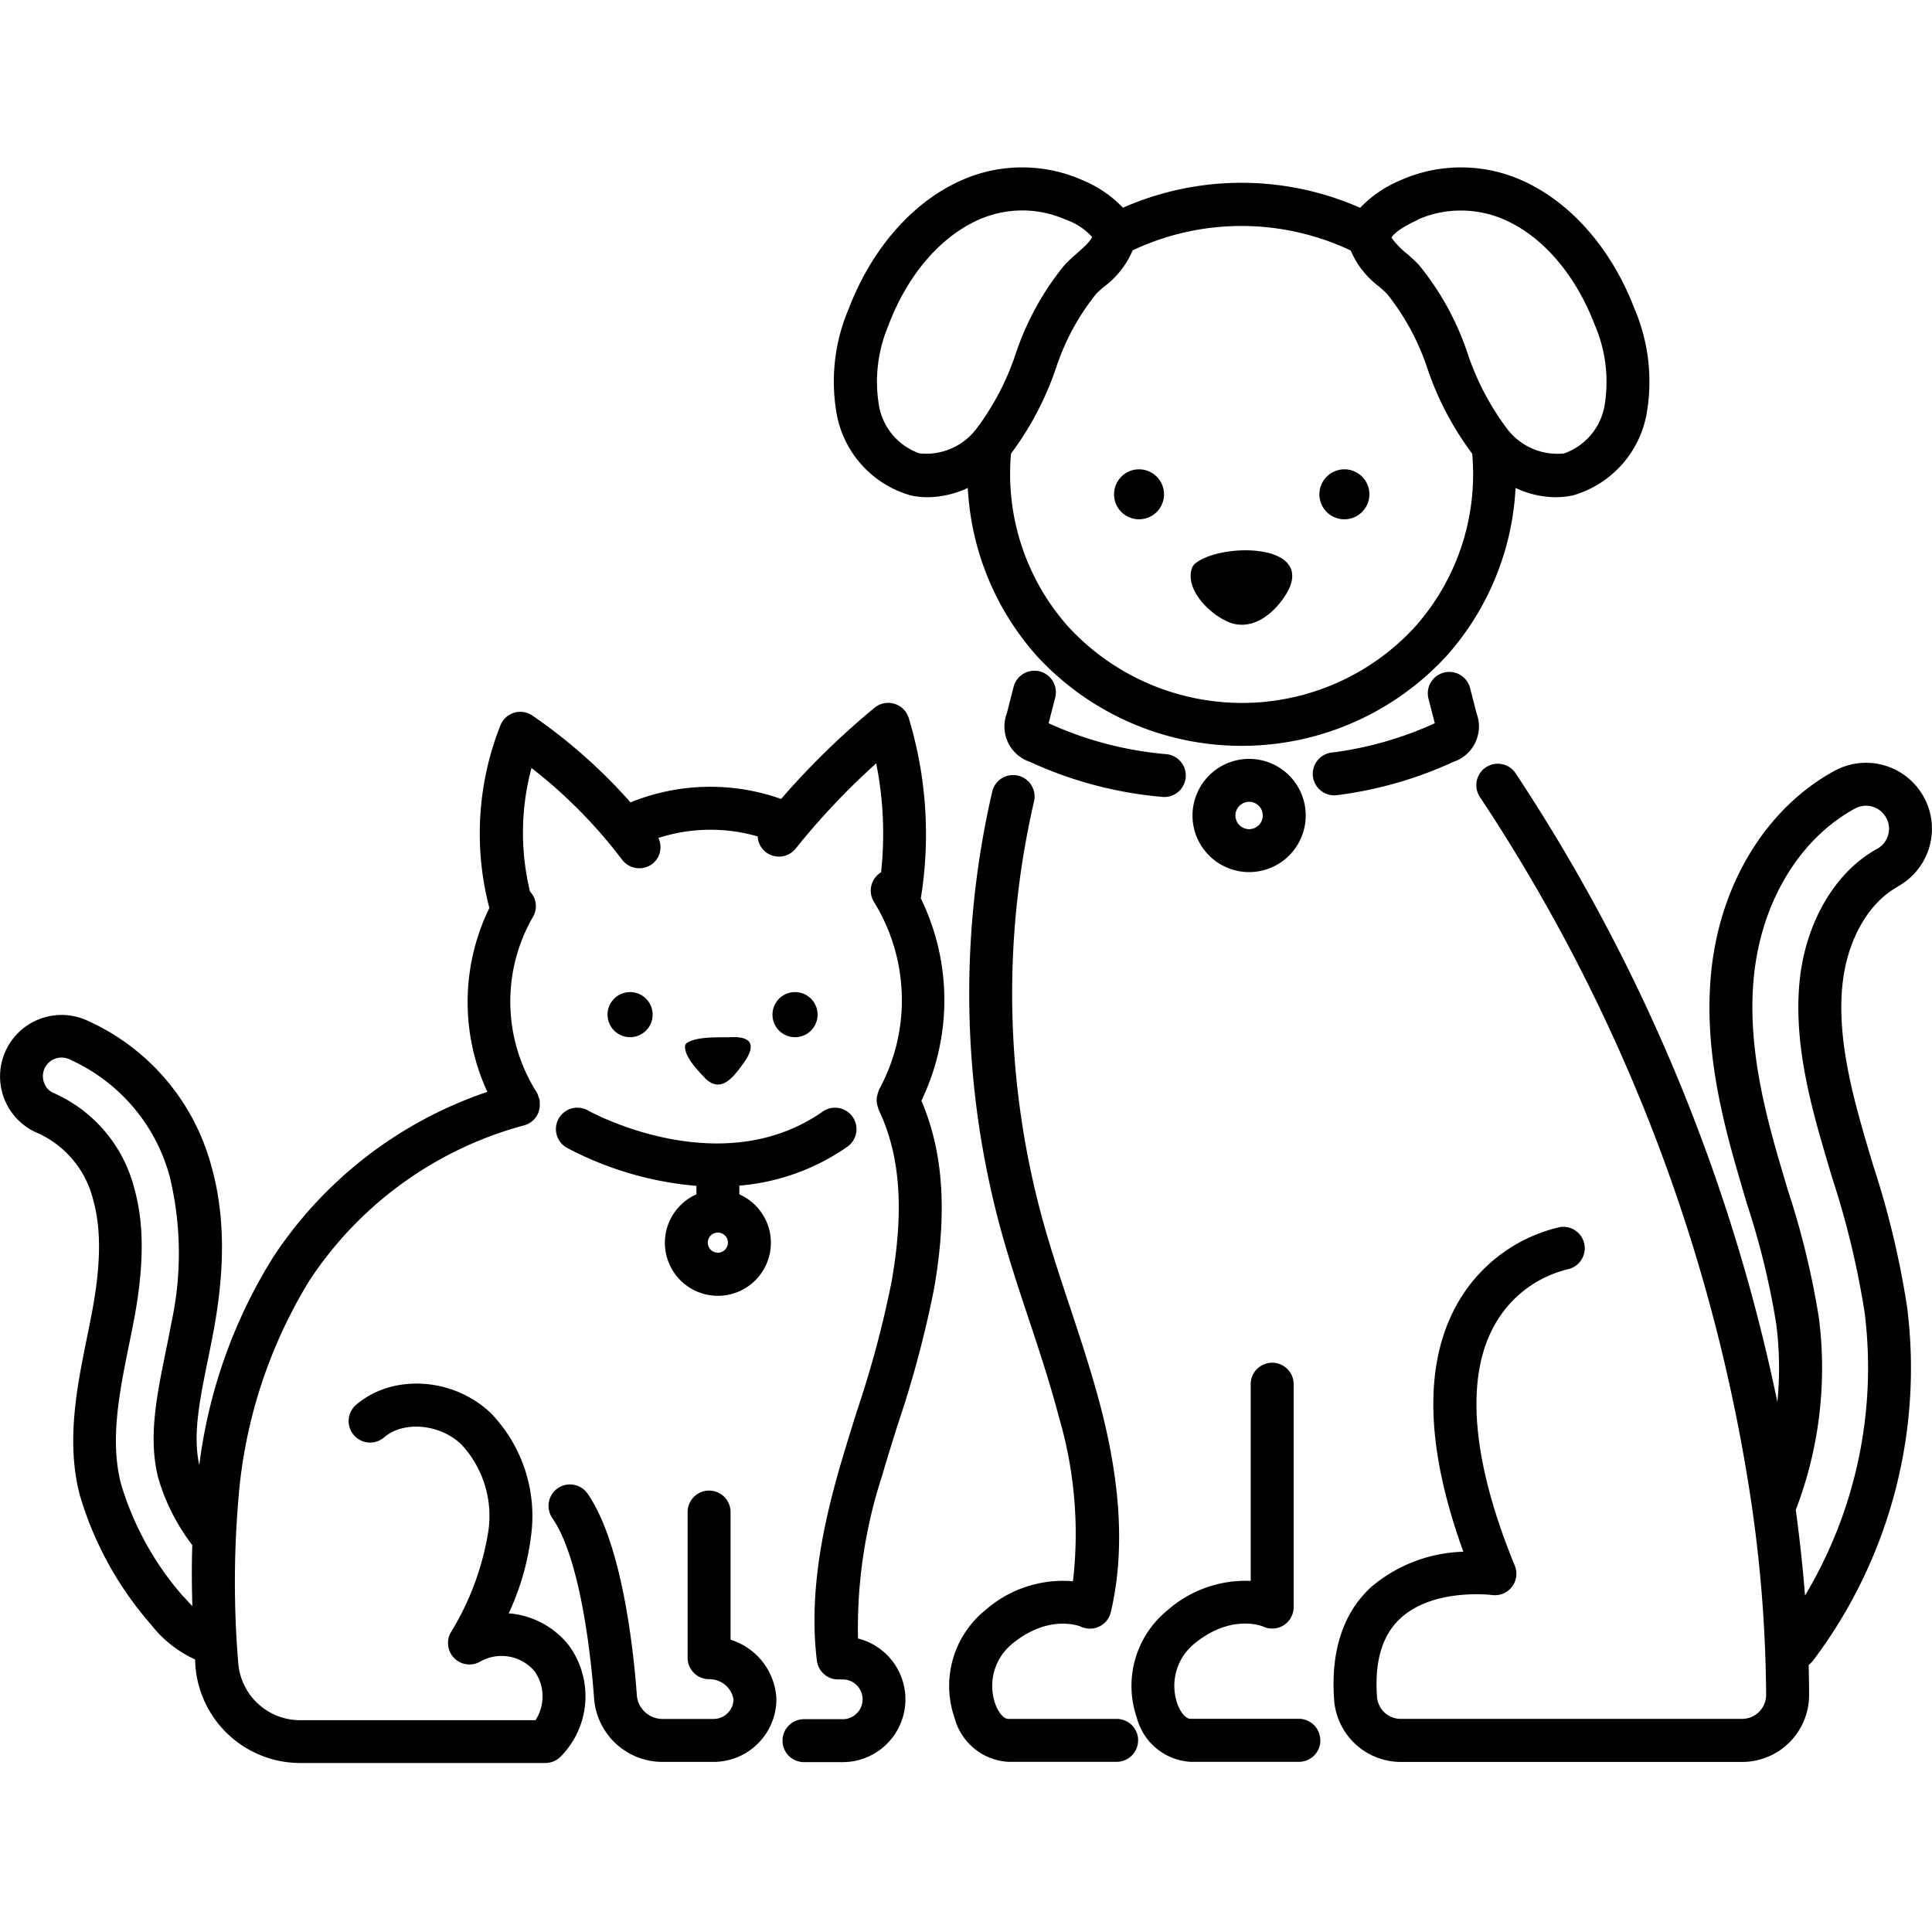 <svg xmlns="http://www.w3.org/2000/svg" xmlns:xlink="http://www.w3.org/1999/xlink" width="150" height="150" viewBox="0 0 150 150">
  <defs>
    <clipPath id="clip-balcone_1">
      <rect width="150" height="150"/>
    </clipPath>
  </defs>
  <g id="balcone_1" data-name="balcone – 1" clip-path="url(#clip-balcone_1)">
    <g id="noun-pets-7548256" transform="translate(-5.006 0.159)">
      <path id="Tracciato_9606" data-name="Tracciato 9606" d="M76.491,69.632a31.062,31.062,0,0,0-.931-14.044,1.668,1.668,0,0,0-2.65-.8,60.686,60.686,0,0,0-7.259,7.084,16.45,16.45,0,0,0-11.693.267A41.453,41.453,0,0,0,46.346,55.4a1.662,1.662,0,0,0-2.487.755A22.8,22.8,0,0,0,43,70.335a16.643,16.643,0,0,0-.156,14.278A32.289,32.289,0,0,0,26.215,97.445a39.839,39.839,0,0,0-5.736,16.14c-.521-2.311.039-5.1.645-8.06.156-.768.313-1.537.456-2.3.586-3.216,1.211-8.06-.182-12.911a17.281,17.281,0,0,0-9.812-11.322,4.781,4.781,0,0,0-6.224,2.624,4.776,4.776,0,0,0,2.63,6.224,7.689,7.689,0,0,1,4.232,5.1c.638,2.227.625,4.948-.033,8.555-.124.69-.267,1.38-.417,2.122-.781,3.822-1.66,8.158-.573,12.3a26.682,26.682,0,0,0,5.528,10.052,9.117,9.117,0,0,0,3.418,2.708c.007.143.013.3.026.443a8.167,8.167,0,0,0,8.125,7.6H47.349a1.688,1.688,0,0,0,1.152-.462,6.669,6.669,0,0,0,.658-8.685A6.6,6.6,0,0,0,44.5,125.1a19.785,19.785,0,0,0,1.719-5.892,11.49,11.49,0,0,0-3.132-9.681c-2.93-2.76-7.611-3.034-10.43-.619a1.667,1.667,0,0,0,2.168,2.533c1.51-1.3,4.3-1.055,5.977.521a8.138,8.138,0,0,1,2.1,6.875A21.477,21.477,0,0,1,40,126.593a1.666,1.666,0,0,0,2.324,2.233,3.356,3.356,0,0,1,4.193.781,3.39,3.39,0,0,1,.065,3.789H28.3a4.816,4.816,0,0,1-4.8-4.486,76.03,76.03,0,0,1,0-12.488,38.167,38.167,0,0,1,5.528-17.156A28.934,28.934,0,0,1,45.708,87.21a1.639,1.639,0,0,0,1.2-1.732,1.833,1.833,0,0,0-.013-.267v-.039a1.059,1.059,0,0,0-.072-.15,1.575,1.575,0,0,0-.15-.378,13.147,13.147,0,0,1-.286-13.62,1.639,1.639,0,0,0-.234-1.966,19.441,19.441,0,0,1,.117-9.59,38.188,38.188,0,0,1,7.038,7.123,1.676,1.676,0,0,0,2.337.326,1.637,1.637,0,0,0,.475-2.018,13.2,13.2,0,0,1,7.715-.117,1.637,1.637,0,0,0,.605,1.2,1.667,1.667,0,0,0,2.344-.26,56.08,56.08,0,0,1,6.25-6.615,27.766,27.766,0,0,1,.378,8.464c-.013.007-.026.007-.033.013a1.671,1.671,0,0,0-.508,2.3,14.506,14.506,0,0,1,.391,14.545,1.122,1.122,0,0,0-.046.137,1.9,1.9,0,0,0-.1.326,1.654,1.654,0,0,0-.046.306,1.268,1.268,0,0,0,.026.313,1.5,1.5,0,0,0,.085.326c.02.046.013.1.033.143,1.68,3.5,2.005,7.741,1.016,13.36a80.566,80.566,0,0,1-2.669,9.981c-.43,1.38-.866,2.76-1.27,4.141-1.224,4.219-2.546,9.773-1.862,15.313a1.666,1.666,0,0,0,1.654,1.458h.352a1.543,1.543,0,0,1,0,3.086H67.467a1.667,1.667,0,1,0,0,3.333h2.969a4.874,4.874,0,0,0,1.185-9.6,38.189,38.189,0,0,1,1.875-12.65c.4-1.367.82-2.721,1.25-4.076a83.326,83.326,0,0,0,2.774-10.4c1.048-5.964.729-10.632-.977-14.629a17.977,17.977,0,0,0-.013-15.639ZM19.248,123.807a23.326,23.326,0,0,1-4.844-8.75c-.885-3.385-.124-7.149.625-10.834.143-.716.293-1.432.423-2.142.755-4.134.742-7.331-.046-10.072A11.064,11.064,0,0,0,9.229,84.73a1.385,1.385,0,0,1-.781-.775,1.446,1.446,0,0,1,1.875-1.9,13.938,13.938,0,0,1,7.865,9.154A25.377,25.377,0,0,1,18.3,102.6c-.137.742-.286,1.491-.443,2.246-.69,3.412-1.348,6.634-.573,9.714a15.873,15.873,0,0,0,2.65,5.241c-.052,1.628-.039,3.2.007,4.733-.241-.241-.475-.495-.684-.736ZM53.925,80.369a1.751,1.751,0,1,1,1.751-1.751A1.752,1.752,0,0,1,53.925,80.369Zm12.807,0a1.751,1.751,0,1,1,1.751-1.751A1.752,1.752,0,0,1,66.731,80.369ZM91.5,38.219a1.94,1.94,0,1,1,1.94,1.94A1.941,1.941,0,0,1,91.5,38.219Zm15.945,0a1.94,1.94,0,1,1,1.94,1.94A1.941,1.941,0,0,1,107.442,38.219ZM59.875,83.682c-.645-.677-1.83-1.869-1.667-2.715l.091-.13c.82-.573,2.656-.43,3.757-.475,1.491.033,1.563.846.6,2.129-.872,1.217-1.712,2.083-2.774,1.185ZM97.591,43.844l.13-.182c1.953-1.784,10.176-1.738,6.817,2.787-1.042,1.387-2.487,2.259-3.991,1.751-1.55-.566-3.672-2.643-2.956-4.356ZM65.285,131.758a4.882,4.882,0,0,1-4.877,4.877H56.437a5.326,5.326,0,0,1-5.306-4.929c-.176-2.441-.938-10.677-3.242-14a1.666,1.666,0,0,1,2.741-1.895c2.7,3.906,3.574,12.253,3.822,15.658a1.923,1.923,0,0,0,.4,1.042,2,2,0,0,0,1.589.788h3.971a1.546,1.546,0,0,0,1.543-1.543,1.9,1.9,0,0,0-1.895-1.543,1.666,1.666,0,0,1-1.667-1.667V117.278a1.667,1.667,0,1,1,3.333,0v9.87a5.072,5.072,0,0,1,3.561,4.6Zm-16.9-45.08a1.665,1.665,0,0,0,.625,2.272,26.171,26.171,0,0,0,10.066,2.962v.658a4.115,4.115,0,1,0,3.333,0v-.677a17.081,17.081,0,0,0,8.386-3.021,1.666,1.666,0,1,0-1.914-2.728c-7.982,5.586-18.119-.026-18.224-.085a1.665,1.665,0,0,0-2.272.625ZM60.74,97.1a.781.781,0,1,1,.781-.781A.784.784,0,0,1,60.74,97.1Zm14.9-58.811a6.377,6.377,0,0,0,1.406.156,7.484,7.484,0,0,0,3.1-.723,21.242,21.242,0,0,0,5.371,13.06,21.606,21.606,0,0,0,15.762,6.966h.241a21.6,21.6,0,0,0,15.782-6.966,21.206,21.206,0,0,0,5.371-13.06,7.384,7.384,0,0,0,3.1.723,6.377,6.377,0,0,0,1.406-.156,8.088,8.088,0,0,0,5.684-6.4,14.416,14.416,0,0,0-.964-8.1c-1.849-4.818-5.163-8.49-9.082-10.092a11.571,11.571,0,0,0-9.115.156,9.179,9.179,0,0,0-3.093,2.122,22.845,22.845,0,0,0-18.419-.007,9.124,9.124,0,0,0-3.086-2.116,11.571,11.571,0,0,0-9.115-.156c-3.919,1.6-7.227,5.274-9.076,10.085a14.41,14.41,0,0,0-.964,8.1,8.078,8.078,0,0,0,5.684,6.4Zm39.448-21.4a8.089,8.089,0,0,1,3.34-.7,8.358,8.358,0,0,1,3.138.605c3.073,1.25,5.7,4.238,7.227,8.2a11.173,11.173,0,0,1,.807,6.224,4.8,4.8,0,0,1-3.164,3.828,4.9,4.9,0,0,1-4.473-1.986,20.6,20.6,0,0,1-3.04-5.86,21.646,21.646,0,0,0-3.737-6.771c-.241-.26-.56-.547-.9-.853a6.186,6.186,0,0,1-1.244-1.283c0-.007.228-.56,2.064-1.393Zm-24.349,5.2a6.831,6.831,0,0,0,2.207-2.813,19.829,19.829,0,0,1,16.927.013,6.883,6.883,0,0,0,2.2,2.8,8.526,8.526,0,0,1,.638.586,18.731,18.731,0,0,1,3.145,5.853,23.61,23.61,0,0,0,3.451,6.537,17.806,17.806,0,0,1-4.479,13.484A18.222,18.222,0,0,1,101.5,54.417h-.1a18.365,18.365,0,0,1-13.412-5.873A17.823,17.823,0,0,1,83.5,35.061a23.947,23.947,0,0,0,3.49-6.634A18.294,18.294,0,0,1,90.1,22.671a8.522,8.522,0,0,1,.638-.586Zm-16.712,2.9c1.523-3.958,4.154-6.947,7.227-8.2a8.312,8.312,0,0,1,6.478.1,4.909,4.909,0,0,1,2.057,1.341c-.059.313-.853,1-1.237,1.341a10.764,10.764,0,0,0-.9.853A21.782,21.782,0,0,0,83.867,27.3a20.253,20.253,0,0,1-3,5.762,4.9,4.9,0,0,1-4.473,1.979,4.8,4.8,0,0,1-3.164-3.828,11.166,11.166,0,0,1,.807-6.224ZM86.921,54.047l-.5,1.947a27.613,27.613,0,0,0,9.135,2.4,1.667,1.667,0,0,1-.143,3.327,1.055,1.055,0,0,1-.143-.007A30.941,30.941,0,0,1,84.987,59a2.9,2.9,0,0,1-1.81-3.783l.514-2.005a1.668,1.668,0,1,1,3.229.833Zm21.466,4.226a27.513,27.513,0,0,0,8.015-2.279l-.5-1.947a1.668,1.668,0,0,1,3.229-.833l.514,2.005A2.9,2.9,0,0,1,117.827,59a30.776,30.776,0,0,1-9.024,2.578c-.072.007-.143.013-.215.013a1.667,1.667,0,0,1-.208-3.32ZM97.592,63.155a4.395,4.395,0,1,0,4.395-4.395A4.4,4.4,0,0,0,97.592,63.155Zm5.456,0a1.061,1.061,0,1,1-1.061-1.061A1.061,1.061,0,0,1,103.048,63.155Zm-9.681,71.806a1.666,1.666,0,0,1-1.667,1.667H83.268a4.59,4.59,0,0,1-4.147-3.4,7.568,7.568,0,0,1,2.389-8.379,9.14,9.14,0,0,1,6.8-2.24,32.085,32.085,0,0,0-1.094-12.761c-.664-2.533-1.5-5.085-2.324-7.552-.768-2.3-1.556-4.694-2.214-7.1a69.727,69.727,0,0,1-.638-33.888,1.667,1.667,0,1,1,3.249.749,66.391,66.391,0,0,0,.605,32.266c.632,2.318,1.406,4.662,2.162,6.927.833,2.52,1.7,5.124,2.389,7.761,1.615,6.185,1.875,11.42.807,15.99a1.665,1.665,0,0,1-2.324,1.133c-.078-.033-2.461-1.009-5.306,1.309a4.218,4.218,0,0,0-1.348,4.675c.273.775.716,1.178,1,1.178h8.431a1.666,1.666,0,0,1,1.667,1.667Zm14.154,0a1.666,1.666,0,0,1-1.667,1.667H97.423a4.59,4.59,0,0,1-4.147-3.4,7.568,7.568,0,0,1,2.389-8.379,9.163,9.163,0,0,1,6.446-2.266V107.35a1.667,1.667,0,1,1,3.333,0v17.266a1.664,1.664,0,0,1-2.37,1.51c-.078-.033-2.461-1.009-5.313,1.309a4.218,4.218,0,0,0-1.348,4.675c.273.775.716,1.178,1,1.178h8.431a1.666,1.666,0,0,1,1.667,1.667Zm44.813-66.286a5.116,5.116,0,1,0-4.9-8.985c-5.124,2.793-8.679,8.412-9.506,15.04-.69,5.58.521,10.944,1.8,15.456.286,1,.579,2,.9,3.086a60.731,60.731,0,0,1,2.285,9.362A26.9,26.9,0,0,1,143,108.69a139.92,139.92,0,0,0-20.314-48.8,1.665,1.665,0,1,0-2.787,1.823,135.17,135.17,0,0,1,21.141,55.2,1.181,1.181,0,0,0,.02.15,106.614,106.614,0,0,1,1.068,14.356,1.867,1.867,0,0,1-1.869,1.875H113.784a1.847,1.847,0,0,1-1.862-1.66c-.215-2.734.378-4.792,1.764-6.1,2.559-2.422,7.116-1.862,7.162-1.856a1.665,1.665,0,0,0,1.764-2.285c-3.3-8.021-3.867-14.441-1.634-18.556a8.916,8.916,0,0,1,5.736-4.447,1.667,1.667,0,0,0-.586-3.281,12.3,12.3,0,0,0-8.041,6.068c-2.565,4.662-2.383,11.094.534,19.141a11.538,11.538,0,0,0-7.214,2.787c-2.162,2.038-3.106,5-2.813,8.8a5.2,5.2,0,0,0,5.183,4.733h26.479a5.2,5.2,0,0,0,5.208-5.208c0-.7-.013-1.471-.033-2.311.1-.111.221-.2.313-.313a37.72,37.72,0,0,0,7.331-27.474,68.756,68.756,0,0,0-2.63-10.99c-.293-.977-.586-1.96-.866-2.943-1-3.522-1.96-7.637-1.491-11.394.41-3.307,2.038-6.107,4.245-7.311Zm-5.957,19.617c.286,1,.579,1.992.885,3.014a66.851,66.851,0,0,1,2.513,10.437,34.422,34.422,0,0,1-4.629,21.974c-.156-2.018-.391-4.245-.716-6.654a30.684,30.684,0,0,0,1.8-14.857,63.9,63.9,0,0,0-2.422-9.987c-.293-.983-.586-1.966-.866-2.949-1.191-4.193-2.324-9.148-1.706-14.135.7-5.56,3.607-10.241,7.793-12.52a1.786,1.786,0,0,1,2.422.716,1.768,1.768,0,0,1,.143,1.361,1.79,1.79,0,0,1-.859,1.061c-3.132,1.706-5.41,5.469-5.957,9.825s.5,8.874,1.6,12.722Z" transform="translate(0 0)"/>
    </g>
  </g>
</svg>
